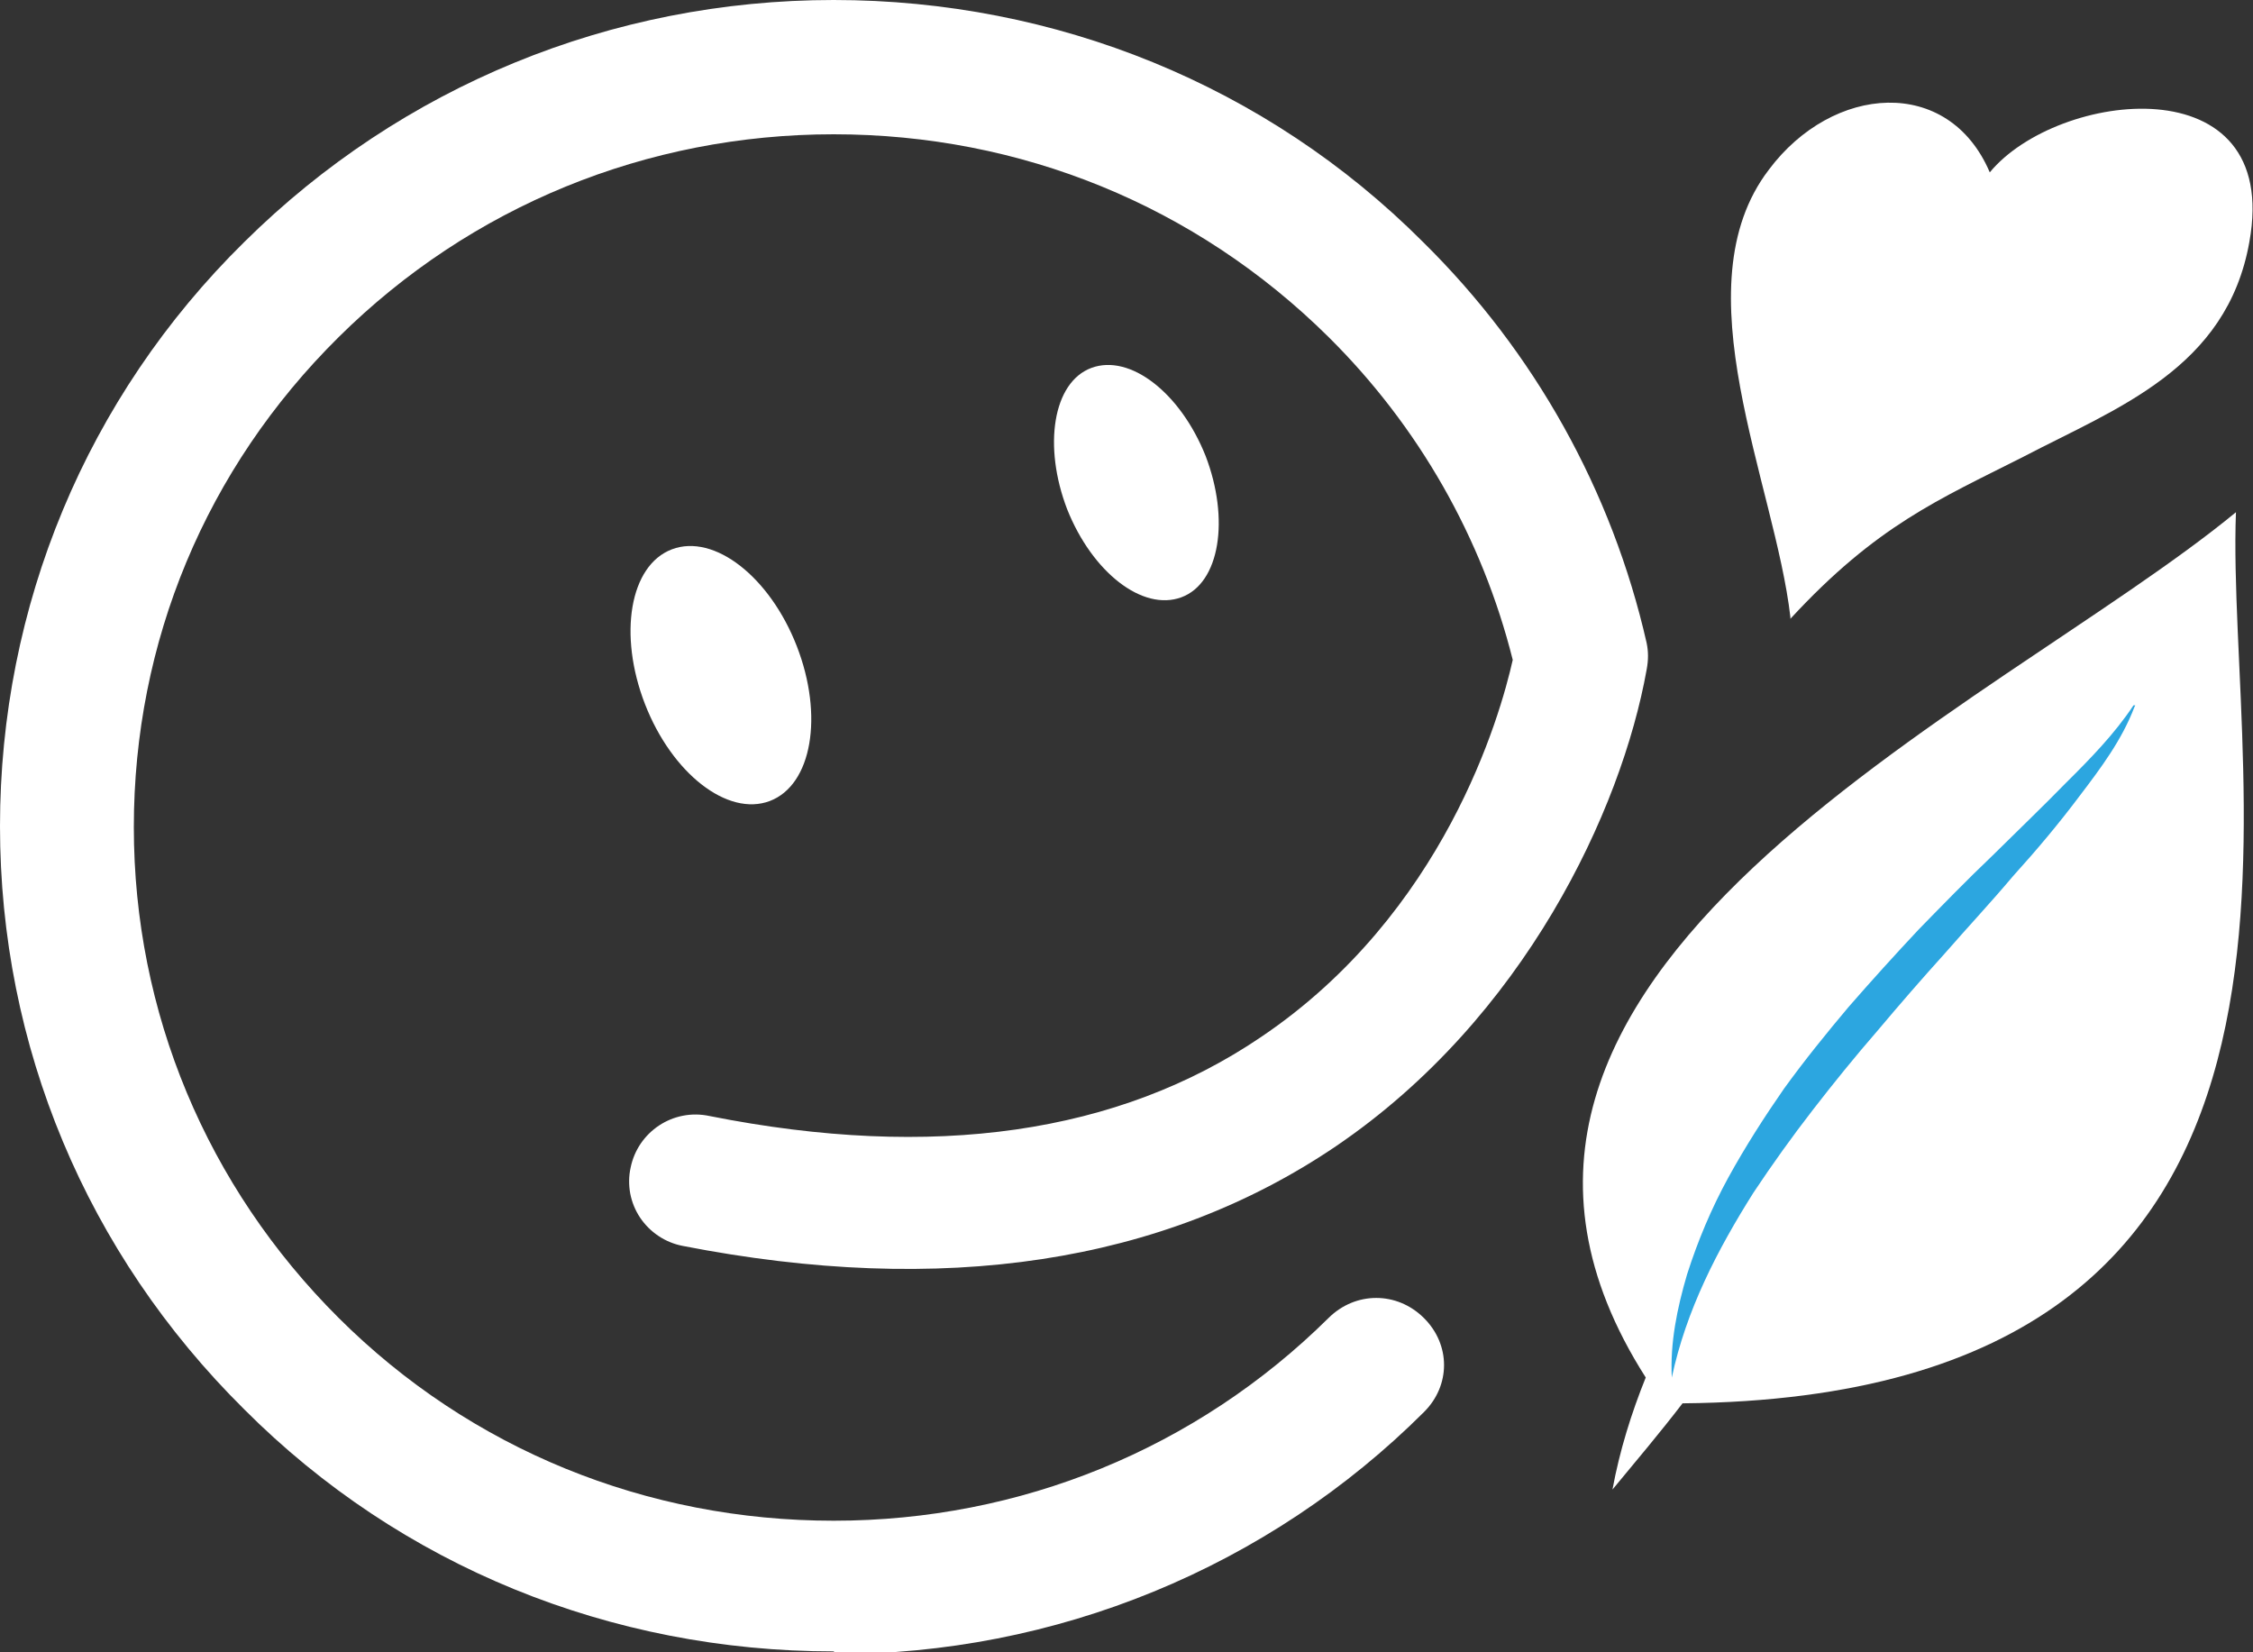 <svg width="30" height="22" viewBox="0 0 30 22" fill="none" xmlns="http://www.w3.org/2000/svg">
<rect x="0" y="0" width="30" height="22" fill="#333333" stroke="none"/>
<g clip-path="url(#clip0_2824_13680)">
<path d="M29.773 6.82C26.567 9.461 18.469 12.942 21.914 18.341C21.723 18.815 21.567 19.312 21.471 19.833C21.794 19.442 22.105 19.075 22.404 18.685C31.711 18.602 29.629 10.562 29.773 6.82Z" fill="white"/>
<path d="M28.421 9.414C28.254 9.852 27.979 10.22 27.691 10.598C27.416 10.965 27.117 11.321 26.806 11.664C26.507 12.019 26.196 12.351 25.897 12.694C25.586 13.038 25.299 13.369 25 13.724C24.701 14.068 24.414 14.423 24.139 14.778C23.864 15.133 23.601 15.5 23.349 15.879C22.871 16.637 22.452 17.442 22.261 18.342C22.237 17.88 22.332 17.419 22.464 16.969C22.608 16.519 22.787 16.093 23.014 15.678C23.242 15.264 23.493 14.873 23.756 14.494C24.031 14.115 24.318 13.76 24.617 13.405C24.928 13.049 25.227 12.718 25.55 12.374C25.873 12.043 26.196 11.711 26.531 11.392C26.854 11.072 27.189 10.752 27.512 10.421C27.835 10.101 28.158 9.77 28.409 9.391H28.433L28.421 9.414Z" fill="#2CA6E0"/>
<path d="M11.101 21.988C8.134 21.988 5.335 20.852 3.254 18.767C1.148 16.683 0 13.925 0 11C0 8.075 1.148 5.293 3.254 3.221C5.347 1.149 8.146 0 11.101 0C14.055 0 16.866 1.137 18.947 3.221C20.433 4.684 21.466 6.537 21.926 8.561C21.95 8.679 21.95 8.786 21.926 8.916C21.591 10.787 20.299 13.558 17.787 15.263C15.479 16.826 12.548 17.264 9.091 16.589C8.976 16.567 8.866 16.522 8.769 16.457C8.671 16.392 8.588 16.309 8.523 16.212C8.458 16.115 8.414 16.006 8.392 15.892C8.371 15.778 8.372 15.66 8.397 15.547C8.493 15.073 8.959 14.754 9.45 14.86C12.428 15.452 14.892 15.097 16.794 13.806C19.234 12.16 19.976 9.532 20.143 8.786C19.735 7.159 18.888 5.674 17.691 4.488C15.921 2.735 13.588 1.788 11.101 1.788C8.612 1.788 6.268 2.747 4.51 4.488C2.739 6.24 1.782 8.549 1.782 11.012C1.782 13.475 2.751 15.796 4.51 17.548C6.268 19.3 8.612 20.248 11.101 20.248C13.588 20.248 15.933 19.288 17.691 17.548C18.05 17.193 18.601 17.193 18.959 17.548C19.318 17.903 19.318 18.448 18.959 18.803C17.932 19.827 16.709 20.639 15.362 21.192C14.015 21.745 12.571 22.027 11.112 22.024V22L11.101 21.988Z" fill="white"/>
<path d="M16.053 6.07C16.376 6.911 16.244 7.764 15.73 7.953C15.215 8.143 14.545 7.622 14.21 6.781C13.887 5.94 14.019 5.088 14.534 4.898C15.048 4.709 15.718 5.23 16.053 6.07ZM10.61 8.604C10.969 9.528 10.813 10.451 10.251 10.665C9.689 10.878 8.947 10.298 8.588 9.374C8.23 8.45 8.385 7.527 8.947 7.314C9.51 7.101 10.251 7.681 10.61 8.604Z" fill="white"/>
<path d="M23.84 8.216C23.636 6.44 22.357 3.823 23.553 2.26C24.402 1.123 25.945 1.005 26.495 2.295C27.392 1.206 30.383 0.839 29.952 3.219C29.653 4.912 28.182 5.433 26.938 6.084C25.813 6.653 24.988 6.996 23.84 8.239V8.216Z" fill="white"/>
</g>
<defs>
<clipPath id="clip0_2824_13680">
<rect width="30" height="22" fill="white"/>
</clipPath>
</defs>
</svg>
